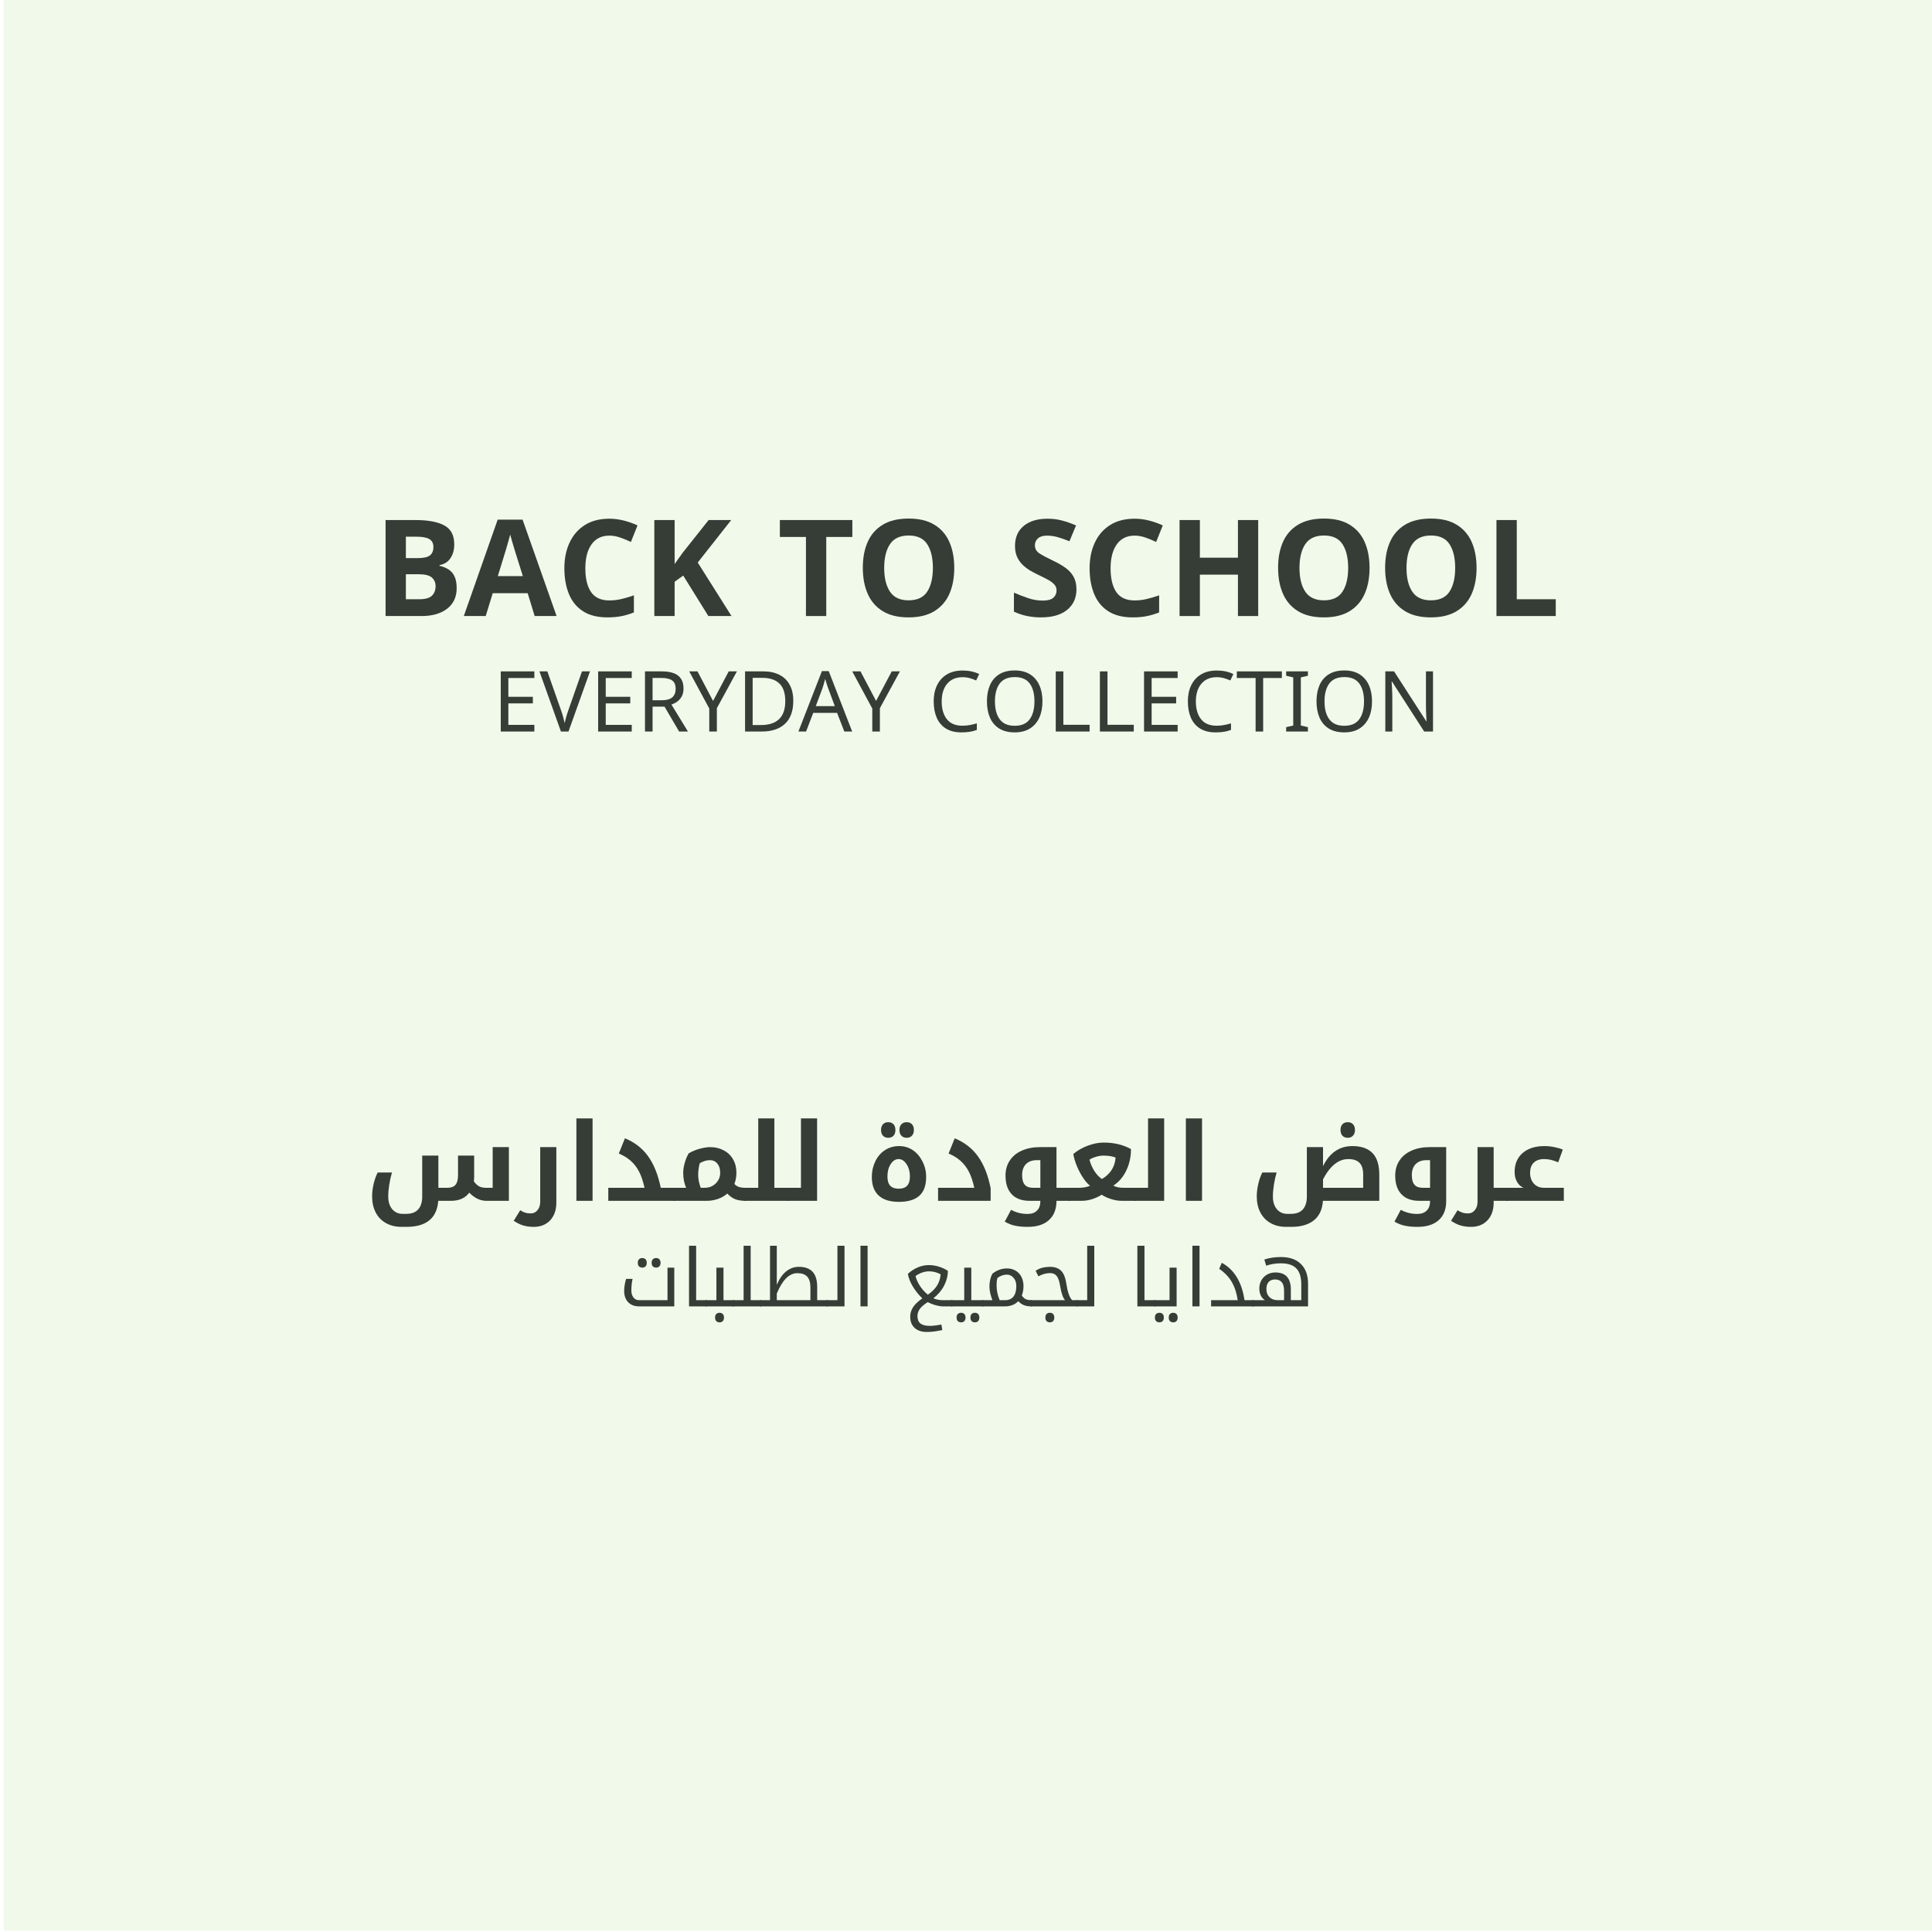 <svg version="1.2" preserveAspectRatio="xMidYMid meet" height="1080" viewBox="0 0 810 810" zoomAndPan="magnify" width="1080" xmlns:xlink="http://www.w3.org/1999/xlink" xmlns="http://www.w3.org/2000/svg"><defs><clipPath id="485d9d8065"><path d="M 1.52 0 L 810 0 L 810 810 L 1.52 810 Z M 1.52 0"></path></clipPath><clipPath id="f5ec8a013b"><path d="M 0.52 0 L 809 0 L 809 810 L 0.52 810 Z M 0.52 0"></path></clipPath><clipPath id="3cdc50afaf"><rect height="810" y="0" width="809" x="0"></rect></clipPath></defs><g id="6ab15f09f9"><rect style="fill:#ffffff;fill-opacity:1;stroke:none;" height="810" y="0" width="810" x="0"></rect><rect style="fill:#ffffff;fill-opacity:1;stroke:none;" height="810" y="0" width="810" x="0"></rect><g clip-path="url(#485d9d8065)" clip-rule="nonzero"><g transform="matrix(1,0,0,1,1,0)"><g clip-path="url(#3cdc50afaf)"><g clip-path="url(#f5ec8a013b)" clip-rule="nonzero"><path d="M 0.52 -11.664 L 809 -11.664 L 809 809.449 L 0.52 809.449 Z M 0.52 -11.664" style="stroke:none;fill-rule:nonzero;fill:#f1faea;fill-opacity:1;"></path></g></g></g></g><g style="fill:#363d37;fill-opacity:1;"><g transform="translate(156.573, 258.281)"><path d="M 5.078 -40.25 L 17.594 -40.25 C 22.926 -40.25 26.973 -39.492 29.734 -37.984 C 32.492 -36.484 33.875 -33.836 33.875 -30.047 C 33.875 -27.754 33.336 -25.816 32.266 -24.234 C 31.203 -22.66 29.676 -21.703 27.688 -21.359 L 27.688 -21.078 C 29 -20.785 30.207 -20.305 31.312 -19.641 C 32.426 -18.984 33.301 -18.016 33.938 -16.734 C 34.57 -15.461 34.891 -13.773 34.891 -11.672 C 34.891 -8.023 33.566 -5.164 30.922 -3.094 C 28.273 -1.031 24.676 0 20.125 0 L 5.078 0 Z M 13.594 -24.297 L 18.547 -24.297 C 21.023 -24.297 22.742 -24.68 23.703 -25.453 C 24.66 -26.223 25.141 -27.379 25.141 -28.922 C 25.141 -30.461 24.578 -31.57 23.453 -32.25 C 22.328 -32.926 20.539 -33.266 18.094 -33.266 L 13.594 -33.266 Z M 13.594 -17.531 L 13.594 -7.047 L 19.172 -7.047 C 21.723 -7.047 23.504 -7.539 24.516 -8.531 C 25.535 -9.531 26.047 -10.859 26.047 -12.516 C 26.047 -14.016 25.523 -15.223 24.484 -16.141 C 23.453 -17.066 21.586 -17.531 18.891 -17.531 Z M 13.594 -17.531" style="stroke:none"></path></g></g><g style="fill:#363d37;fill-opacity:1;"><g transform="translate(194.452, 258.281)"><path d="M 29.703 0 L 26.781 -9.578 L 12.125 -9.578 L 9.188 0 L 0 0 L 14.203 -40.422 L 24.641 -40.422 L 38.906 0 Z M 24.75 -16.75 L 21.812 -26.109 C 21.625 -26.742 21.379 -27.547 21.078 -28.516 C 20.785 -29.492 20.488 -30.488 20.188 -31.5 C 19.883 -32.52 19.641 -33.406 19.453 -34.156 C 19.266 -33.406 19.008 -32.473 18.688 -31.359 C 18.363 -30.254 18.062 -29.203 17.781 -28.203 C 17.5 -27.211 17.285 -26.516 17.141 -26.109 L 14.266 -16.75 Z M 24.75 -16.75" style="stroke:none"></path></g></g><g style="fill:#363d37;fill-opacity:1;"><g transform="translate(233.345, 258.281)"><path d="M 22.156 -33.719 C 18.883 -33.719 16.383 -32.492 14.656 -30.047 C 12.926 -27.609 12.062 -24.266 12.062 -20.016 C 12.062 -15.734 12.859 -12.414 14.453 -10.062 C 16.055 -7.719 18.625 -6.547 22.156 -6.547 C 23.77 -6.547 25.406 -6.734 27.062 -7.109 C 28.719 -7.484 30.504 -8.008 32.422 -8.688 L 32.422 -1.516 C 30.648 -0.805 28.898 -0.285 27.172 0.047 C 25.441 0.391 23.504 0.562 21.359 0.562 C 17.191 0.562 13.773 -0.289 11.109 -2 C 8.441 -3.707 6.469 -6.113 5.188 -9.219 C 3.906 -12.32 3.266 -15.938 3.266 -20.062 C 3.266 -24.125 4 -27.711 5.469 -30.828 C 6.938 -33.953 9.066 -36.395 11.859 -38.156 C 14.66 -39.926 18.094 -40.812 22.156 -40.812 C 24.145 -40.812 26.145 -40.555 28.156 -40.047 C 30.164 -39.547 32.094 -38.863 33.938 -38 L 31.172 -31.062 C 29.672 -31.781 28.16 -32.398 26.641 -32.922 C 25.117 -33.453 23.625 -33.719 22.156 -33.719 Z M 22.156 -33.719" style="stroke:none"></path></g></g><g style="fill:#363d37;fill-opacity:1;"><g transform="translate(269.251, 258.281)"><path d="M 37.438 0 L 27.734 0 L 17.188 -16.969 L 13.594 -14.375 L 13.594 0 L 5.078 0 L 5.078 -40.25 L 13.594 -40.25 L 13.594 -21.812 C 14.156 -22.602 14.719 -23.395 15.281 -24.188 C 15.844 -24.977 16.406 -25.766 16.969 -26.547 L 27.844 -40.25 L 37.312 -40.25 L 23.281 -22.438 Z M 37.438 0" style="stroke:none"></path></g></g><g style="fill:#363d37;fill-opacity:1;"><g transform="translate(306.679, 258.281)"><path d="" style="stroke:none"></path></g></g><g style="fill:#363d37;fill-opacity:1;"><g transform="translate(325.835, 258.281)"><path d="M 20.578 0 L 12.062 0 L 12.062 -33.156 L 1.125 -33.156 L 1.125 -40.25 L 31.516 -40.25 L 31.516 -33.156 L 20.578 -33.156 Z M 20.578 0" style="stroke:none"></path></g></g><g style="fill:#363d37;fill-opacity:1;"><g transform="translate(358.472, 258.281)"><path d="M 41.609 -20.188 C 41.609 -16.008 40.922 -12.367 39.547 -9.266 C 38.172 -6.172 36.066 -3.758 33.234 -2.031 C 30.398 -0.301 26.801 0.562 22.438 0.562 C 18.07 0.562 14.473 -0.301 11.641 -2.031 C 8.805 -3.758 6.703 -6.18 5.328 -9.297 C 3.953 -12.422 3.266 -16.066 3.266 -20.234 C 3.266 -24.41 3.953 -28.035 5.328 -31.109 C 6.703 -34.191 8.805 -36.586 11.641 -38.297 C 14.473 -40.016 18.094 -40.875 22.5 -40.875 C 26.852 -40.875 30.438 -40.016 33.25 -38.297 C 36.07 -36.586 38.172 -34.18 39.547 -31.078 C 40.922 -27.984 41.609 -24.352 41.609 -20.188 Z M 12.234 -20.188 C 12.234 -15.977 13.039 -12.66 14.656 -10.234 C 16.27 -7.805 18.863 -6.594 22.438 -6.594 C 26.082 -6.594 28.691 -7.805 30.266 -10.234 C 31.848 -12.66 32.641 -15.977 32.641 -20.188 C 32.641 -24.395 31.848 -27.707 30.266 -30.125 C 28.691 -32.551 26.102 -33.766 22.5 -33.766 C 18.883 -33.766 16.27 -32.551 14.656 -30.125 C 13.039 -27.707 12.234 -24.395 12.234 -20.188 Z M 12.234 -20.188" style="stroke:none"></path></g></g><g style="fill:#363d37;fill-opacity:1;"><g transform="translate(403.34, 258.281)"><path d="" style="stroke:none"></path></g></g><g style="fill:#363d37;fill-opacity:1;"><g transform="translate(422.496, 258.281)"><path d="M 28.812 -11.156 C 28.812 -7.594 27.52 -4.75 24.938 -2.625 C 22.363 -0.5 18.711 0.562 13.984 0.562 C 9.734 0.562 5.938 -0.242 2.594 -1.859 L 2.594 -9.812 C 4.508 -8.977 6.488 -8.211 8.531 -7.516 C 10.582 -6.828 12.625 -6.484 14.656 -6.484 C 16.758 -6.484 18.254 -6.883 19.141 -7.688 C 20.023 -8.5 20.469 -9.523 20.469 -10.766 C 20.469 -11.785 20.117 -12.648 19.422 -13.359 C 18.723 -14.078 17.789 -14.742 16.625 -15.359 C 15.469 -15.984 14.133 -16.648 12.625 -17.359 C 11.688 -17.816 10.672 -18.352 9.578 -18.969 C 8.492 -19.594 7.453 -20.363 6.453 -21.281 C 5.461 -22.195 4.645 -23.312 4 -24.625 C 3.363 -25.945 3.047 -27.531 3.047 -29.375 C 3.047 -32.977 4.266 -35.785 6.703 -37.797 C 9.148 -39.805 12.477 -40.812 16.688 -40.812 C 18.789 -40.812 20.781 -40.566 22.656 -40.078 C 24.539 -39.586 26.535 -38.895 28.641 -38 L 25.875 -31.344 C 24.031 -32.094 22.375 -32.676 20.906 -33.094 C 19.445 -33.508 17.945 -33.719 16.406 -33.719 C 14.789 -33.719 13.551 -33.336 12.688 -32.578 C 11.82 -31.828 11.391 -30.852 11.391 -29.656 C 11.391 -28.227 12.023 -27.098 13.297 -26.266 C 14.578 -25.441 16.477 -24.426 19 -23.219 C 21.062 -22.25 22.816 -21.238 24.266 -20.188 C 25.711 -19.133 26.832 -17.891 27.625 -16.453 C 28.414 -15.023 28.812 -13.258 28.812 -11.156 Z M 28.812 -11.156" style="stroke:none"></path></g></g><g style="fill:#363d37;fill-opacity:1;"><g transform="translate(453.554, 258.281)"><path d="M 22.156 -33.719 C 18.883 -33.719 16.383 -32.492 14.656 -30.047 C 12.926 -27.609 12.062 -24.266 12.062 -20.016 C 12.062 -15.734 12.859 -12.414 14.453 -10.062 C 16.055 -7.719 18.625 -6.547 22.156 -6.547 C 23.77 -6.547 25.406 -6.734 27.062 -7.109 C 28.719 -7.484 30.504 -8.008 32.422 -8.688 L 32.422 -1.516 C 30.648 -0.805 28.898 -0.285 27.172 0.047 C 25.441 0.391 23.504 0.562 21.359 0.562 C 17.191 0.562 13.773 -0.289 11.109 -2 C 8.441 -3.707 6.469 -6.113 5.188 -9.219 C 3.906 -12.32 3.266 -15.938 3.266 -20.062 C 3.266 -24.125 4 -27.711 5.469 -30.828 C 6.938 -33.953 9.066 -36.395 11.859 -38.156 C 14.66 -39.926 18.094 -40.812 22.156 -40.812 C 24.145 -40.812 26.145 -40.555 28.156 -40.047 C 30.164 -39.547 32.094 -38.863 33.938 -38 L 31.172 -31.062 C 29.672 -31.781 28.16 -32.398 26.641 -32.922 C 25.117 -33.453 23.625 -33.719 22.156 -33.719 Z M 22.156 -33.719" style="stroke:none"></path></g></g><g style="fill:#363d37;fill-opacity:1;"><g transform="translate(489.46, 258.281)"><path d="M 38.047 0 L 29.547 0 L 29.547 -17.359 L 13.594 -17.359 L 13.594 0 L 5.078 0 L 5.078 -40.25 L 13.594 -40.25 L 13.594 -24.469 L 29.547 -24.469 L 29.547 -40.25 L 38.047 -40.25 Z M 38.047 0" style="stroke:none"></path></g></g><g style="fill:#363d37;fill-opacity:1;"><g transform="translate(532.581, 258.281)"><path d="M 41.609 -20.188 C 41.609 -16.008 40.922 -12.367 39.547 -9.266 C 38.172 -6.172 36.066 -3.758 33.234 -2.031 C 30.398 -0.301 26.801 0.562 22.438 0.562 C 18.07 0.562 14.473 -0.301 11.641 -2.031 C 8.805 -3.758 6.703 -6.18 5.328 -9.297 C 3.953 -12.422 3.266 -16.066 3.266 -20.234 C 3.266 -24.41 3.953 -28.035 5.328 -31.109 C 6.703 -34.191 8.805 -36.586 11.641 -38.297 C 14.473 -40.016 18.094 -40.875 22.5 -40.875 C 26.852 -40.875 30.438 -40.016 33.25 -38.297 C 36.07 -36.586 38.172 -34.18 39.547 -31.078 C 40.922 -27.984 41.609 -24.352 41.609 -20.188 Z M 12.234 -20.188 C 12.234 -15.977 13.039 -12.66 14.656 -10.234 C 16.27 -7.805 18.863 -6.594 22.438 -6.594 C 26.082 -6.594 28.691 -7.805 30.266 -10.234 C 31.848 -12.66 32.641 -15.977 32.641 -20.188 C 32.641 -24.395 31.848 -27.707 30.266 -30.125 C 28.691 -32.551 26.102 -33.766 22.5 -33.766 C 18.883 -33.766 16.27 -32.551 14.656 -30.125 C 13.039 -27.707 12.234 -24.395 12.234 -20.188 Z M 12.234 -20.188" style="stroke:none"></path></g></g><g style="fill:#363d37;fill-opacity:1;"><g transform="translate(577.449, 258.281)"><path d="M 41.609 -20.188 C 41.609 -16.008 40.922 -12.367 39.547 -9.266 C 38.172 -6.172 36.066 -3.758 33.234 -2.031 C 30.398 -0.301 26.801 0.562 22.438 0.562 C 18.07 0.562 14.473 -0.301 11.641 -2.031 C 8.805 -3.758 6.703 -6.18 5.328 -9.297 C 3.953 -12.422 3.266 -16.066 3.266 -20.234 C 3.266 -24.41 3.953 -28.035 5.328 -31.109 C 6.703 -34.191 8.805 -36.586 11.641 -38.297 C 14.473 -40.016 18.094 -40.875 22.5 -40.875 C 26.852 -40.875 30.438 -40.016 33.25 -38.297 C 36.07 -36.586 38.172 -34.18 39.547 -31.078 C 40.922 -27.984 41.609 -24.352 41.609 -20.188 Z M 12.234 -20.188 C 12.234 -15.977 13.039 -12.66 14.656 -10.234 C 16.27 -7.805 18.863 -6.594 22.438 -6.594 C 26.082 -6.594 28.691 -7.805 30.266 -10.234 C 31.848 -12.66 32.641 -15.977 32.641 -20.188 C 32.641 -24.395 31.848 -27.707 30.266 -30.125 C 28.691 -32.551 26.102 -33.766 22.5 -33.766 C 18.883 -33.766 16.27 -32.551 14.656 -30.125 C 13.039 -27.707 12.234 -24.395 12.234 -20.188 Z M 12.234 -20.188" style="stroke:none"></path></g></g><g style="fill:#363d37;fill-opacity:1;"><g transform="translate(622.318, 258.281)"><path d="M 5.078 0 L 5.078 -40.25 L 13.594 -40.25 L 13.594 -7.047 L 29.938 -7.047 L 29.938 0 Z M 5.078 0" style="stroke:none"></path></g></g><g style="fill:#363d37;fill-opacity:1;"><g transform="translate(206.519, 306.697)"><path d="M 17.516 0 L 3.422 0 L 3.422 -25.219 L 17.516 -25.219 L 17.516 -22.438 L 6.609 -22.438 L 6.609 -14.562 L 16.891 -14.562 L 16.891 -11.797 L 6.609 -11.797 L 6.609 -2.797 L 17.516 -2.797 Z M 17.516 0" style="stroke:none"></path></g></g><g style="fill:#363d37;fill-opacity:1;"><g transform="translate(226.157, 306.697)"><path d="M 21.203 -25.219 L 12.188 0 L 9.016 0 L 0 -25.219 L 3.328 -25.219 L 9.016 -9.047 C 9.391 -8.004 9.695 -7.031 9.938 -6.125 C 10.188 -5.219 10.406 -4.352 10.594 -3.531 C 10.758 -4.352 10.973 -5.223 11.234 -6.141 C 11.492 -7.066 11.812 -8.055 12.188 -9.109 L 17.844 -25.219 Z M 21.203 -25.219" style="stroke:none"></path></g></g><g style="fill:#363d37;fill-opacity:1;"><g transform="translate(247.349, 306.697)"><path d="M 17.516 0 L 3.422 0 L 3.422 -25.219 L 17.516 -25.219 L 17.516 -22.438 L 6.609 -22.438 L 6.609 -14.562 L 16.891 -14.562 L 16.891 -11.797 L 6.609 -11.797 L 6.609 -2.797 L 17.516 -2.797 Z M 17.516 0" style="stroke:none"></path></g></g><g style="fill:#363d37;fill-opacity:1;"><g transform="translate(266.987, 306.697)"><path d="M 10.391 -25.219 C 13.516 -25.219 15.828 -24.625 17.328 -23.438 C 18.828 -22.25 19.578 -20.453 19.578 -18.047 C 19.578 -16.703 19.328 -15.582 18.828 -14.688 C 18.336 -13.801 17.707 -13.086 16.938 -12.547 C 16.176 -12.004 15.367 -11.594 14.516 -11.312 L 21.438 0 L 17.734 0 L 11.625 -10.422 L 6.609 -10.422 L 6.609 0 L 3.422 0 L 3.422 -25.219 Z M 10.203 -22.469 L 6.609 -22.469 L 6.609 -13.109 L 10.391 -13.109 C 12.43 -13.109 13.922 -13.516 14.859 -14.328 C 15.805 -15.141 16.281 -16.332 16.281 -17.906 C 16.281 -19.562 15.785 -20.734 14.797 -21.422 C 13.805 -22.117 12.273 -22.469 10.203 -22.469 Z M 10.203 -22.469" style="stroke:none"></path></g></g><g style="fill:#363d37;fill-opacity:1;"><g transform="translate(288.957, 306.697)"><path d="M 10 -12.828 L 16.562 -25.219 L 20 -25.219 L 11.594 -9.781 L 11.594 0 L 8.406 0 L 8.406 -9.641 L 0 -25.219 L 3.469 -25.219 Z M 10 -12.828" style="stroke:none"></path></g></g><g style="fill:#363d37;fill-opacity:1;"><g transform="translate(308.948, 306.697)"><path d="M 23.641 -12.859 C 23.641 -8.598 22.477 -5.391 20.156 -3.234 C 17.832 -1.078 14.598 0 10.453 0 L 3.422 0 L 3.422 -25.219 L 11.203 -25.219 C 13.723 -25.219 15.914 -24.742 17.781 -23.797 C 19.656 -22.859 21.098 -21.473 22.109 -19.641 C 23.129 -17.805 23.641 -15.547 23.641 -12.859 Z M 20.281 -12.75 C 20.281 -16.125 19.445 -18.594 17.781 -20.156 C 16.125 -21.719 13.773 -22.5 10.734 -22.5 L 6.609 -22.5 L 6.609 -2.719 L 10.031 -2.719 C 16.863 -2.719 20.281 -6.062 20.281 -12.75 Z M 20.281 -12.75" style="stroke:none"></path></g></g><g style="fill:#363d37;fill-opacity:1;"><g transform="translate(334.732, 306.697)"><path d="M 19.25 0 L 16.219 -7.812 L 6.219 -7.812 L 3.219 0 L 0 0 L 9.859 -25.328 L 12.719 -25.328 L 22.547 0 Z M 15.266 -10.641 L 12.438 -18.266 C 12.363 -18.453 12.242 -18.789 12.078 -19.281 C 11.91 -19.781 11.75 -20.297 11.594 -20.828 C 11.445 -21.359 11.328 -21.766 11.234 -22.047 C 11.047 -21.316 10.848 -20.602 10.641 -19.906 C 10.441 -19.207 10.273 -18.66 10.141 -18.266 L 7.281 -10.641 Z M 15.266 -10.641" style="stroke:none"></path></g></g><g style="fill:#363d37;fill-opacity:1;"><g transform="translate(357.301, 306.697)"><path d="M 10 -12.828 L 16.562 -25.219 L 20 -25.219 L 11.594 -9.781 L 11.594 0 L 8.406 0 L 8.406 -9.641 L 0 -25.219 L 3.469 -25.219 Z M 10 -12.828" style="stroke:none"></path></g></g><g style="fill:#363d37;fill-opacity:1;"><g transform="translate(377.293, 306.697)"><path d="" style="stroke:none"></path></g></g><g style="fill:#363d37;fill-opacity:1;"><g transform="translate(389.296, 306.697)"><path d="M 14.234 -22.781 C 11.523 -22.781 9.395 -21.875 7.844 -20.062 C 6.289 -18.25 5.516 -15.766 5.516 -12.609 C 5.516 -9.473 6.238 -6.992 7.688 -5.172 C 9.133 -3.348 11.305 -2.438 14.203 -2.438 C 15.285 -2.438 16.32 -2.531 17.312 -2.719 C 18.301 -2.906 19.281 -3.141 20.25 -3.422 L 20.25 -0.672 C 19.301 -0.316 18.328 -0.055 17.328 0.109 C 16.328 0.273 15.133 0.359 13.75 0.359 C 11.176 0.359 9.031 -0.172 7.312 -1.234 C 5.594 -2.297 4.301 -3.801 3.438 -5.75 C 2.582 -7.707 2.156 -10.004 2.156 -12.641 C 2.156 -15.191 2.617 -17.438 3.547 -19.375 C 4.484 -21.32 5.859 -22.844 7.672 -23.938 C 9.484 -25.031 11.68 -25.578 14.266 -25.578 C 16.93 -25.578 19.254 -25.082 21.234 -24.094 L 19.953 -21.406 C 19.18 -21.758 18.316 -22.078 17.359 -22.359 C 16.41 -22.641 15.367 -22.781 14.234 -22.781 Z M 14.234 -22.781" style="stroke:none"></path></g></g><g style="fill:#363d37;fill-opacity:1;"><g transform="translate(411.619, 306.697)"><path d="M 25.438 -12.641 C 25.438 -10.023 24.992 -7.742 24.109 -5.797 C 23.223 -3.859 21.914 -2.348 20.188 -1.266 C 18.457 -0.18 16.332 0.359 13.812 0.359 C 11.195 0.359 9.023 -0.18 7.297 -1.266 C 5.566 -2.348 4.273 -3.867 3.422 -5.828 C 2.578 -7.785 2.156 -10.07 2.156 -12.688 C 2.156 -15.25 2.578 -17.5 3.422 -19.438 C 4.273 -21.383 5.566 -22.898 7.297 -23.984 C 9.023 -25.066 11.207 -25.609 13.844 -25.609 C 16.363 -25.609 18.484 -25.07 20.203 -24 C 21.922 -22.926 23.223 -21.414 24.109 -19.469 C 24.992 -17.531 25.438 -15.254 25.438 -12.641 Z M 5.516 -12.641 C 5.516 -9.461 6.18 -6.961 7.516 -5.141 C 8.859 -3.316 10.957 -2.406 13.812 -2.406 C 16.664 -2.406 18.754 -3.316 20.078 -5.141 C 21.41 -6.961 22.078 -9.461 22.078 -12.641 C 22.078 -15.828 21.414 -18.32 20.094 -20.125 C 18.781 -21.926 16.695 -22.828 13.844 -22.828 C 10.969 -22.828 8.859 -21.926 7.516 -20.125 C 6.18 -18.32 5.516 -15.828 5.516 -12.641 Z M 5.516 -12.641" style="stroke:none"></path></g></g><g style="fill:#363d37;fill-opacity:1;"><g transform="translate(439.204, 306.697)"><path d="M 3.422 0 L 3.422 -25.219 L 6.609 -25.219 L 6.609 -2.828 L 17.625 -2.828 L 17.625 0 Z M 3.422 0" style="stroke:none"></path></g></g><g style="fill:#363d37;fill-opacity:1;"><g transform="translate(457.712, 306.697)"><path d="M 3.422 0 L 3.422 -25.219 L 6.609 -25.219 L 6.609 -2.828 L 17.625 -2.828 L 17.625 0 Z M 3.422 0" style="stroke:none"></path></g></g><g style="fill:#363d37;fill-opacity:1;"><g transform="translate(476.22, 306.697)"><path d="M 17.516 0 L 3.422 0 L 3.422 -25.219 L 17.516 -25.219 L 17.516 -22.438 L 6.609 -22.438 L 6.609 -14.562 L 16.891 -14.562 L 16.891 -11.797 L 6.609 -11.797 L 6.609 -2.797 L 17.516 -2.797 Z M 17.516 0" style="stroke:none"></path></g></g><g style="fill:#363d37;fill-opacity:1;"><g transform="translate(495.858, 306.697)"><path d="M 14.234 -22.781 C 11.523 -22.781 9.395 -21.875 7.844 -20.062 C 6.289 -18.25 5.516 -15.766 5.516 -12.609 C 5.516 -9.473 6.238 -6.992 7.688 -5.172 C 9.133 -3.348 11.305 -2.438 14.203 -2.438 C 15.285 -2.438 16.32 -2.531 17.312 -2.719 C 18.301 -2.906 19.281 -3.141 20.25 -3.422 L 20.25 -0.672 C 19.301 -0.316 18.328 -0.055 17.328 0.109 C 16.328 0.273 15.133 0.359 13.75 0.359 C 11.176 0.359 9.031 -0.172 7.312 -1.234 C 5.594 -2.297 4.301 -3.801 3.438 -5.75 C 2.582 -7.707 2.156 -10.004 2.156 -12.641 C 2.156 -15.191 2.617 -17.438 3.547 -19.375 C 4.484 -21.32 5.859 -22.844 7.672 -23.938 C 9.484 -25.031 11.68 -25.578 14.266 -25.578 C 16.93 -25.578 19.254 -25.082 21.234 -24.094 L 19.953 -21.406 C 19.18 -21.758 18.316 -22.078 17.359 -22.359 C 16.41 -22.641 15.367 -22.781 14.234 -22.781 Z M 14.234 -22.781" style="stroke:none"></path></g></g><g style="fill:#363d37;fill-opacity:1;"><g transform="translate(518.18, 306.697)"><path d="M 11.406 0 L 8.234 0 L 8.234 -22.438 L 0.359 -22.438 L 0.359 -25.219 L 19.25 -25.219 L 19.25 -22.438 L 11.406 -22.438 Z M 11.406 0" style="stroke:none"></path></g></g><g style="fill:#363d37;fill-opacity:1;"><g transform="translate(537.819, 306.697)"><path d="M 10.531 0 L 1.406 0 L 1.406 -1.844 L 4.375 -2.516 L 4.375 -22.688 L 1.406 -23.391 L 1.406 -25.219 L 10.531 -25.219 L 10.531 -23.391 L 7.562 -22.688 L 7.562 -2.516 L 10.531 -1.844 Z M 10.531 0" style="stroke:none"></path></g></g><g style="fill:#363d37;fill-opacity:1;"><g transform="translate(549.792, 306.697)"><path d="M 25.438 -12.641 C 25.438 -10.023 24.992 -7.742 24.109 -5.797 C 23.223 -3.859 21.914 -2.348 20.188 -1.266 C 18.457 -0.18 16.332 0.359 13.812 0.359 C 11.195 0.359 9.023 -0.18 7.297 -1.266 C 5.566 -2.348 4.273 -3.867 3.422 -5.828 C 2.578 -7.785 2.156 -10.07 2.156 -12.688 C 2.156 -15.25 2.578 -17.5 3.422 -19.438 C 4.273 -21.383 5.566 -22.898 7.297 -23.984 C 9.023 -25.066 11.207 -25.609 13.844 -25.609 C 16.363 -25.609 18.484 -25.07 20.203 -24 C 21.922 -22.926 23.223 -21.414 24.109 -19.469 C 24.992 -17.531 25.438 -15.254 25.438 -12.641 Z M 5.516 -12.641 C 5.516 -9.461 6.18 -6.961 7.516 -5.141 C 8.859 -3.316 10.957 -2.406 13.812 -2.406 C 16.664 -2.406 18.754 -3.316 20.078 -5.141 C 21.41 -6.961 22.078 -9.461 22.078 -12.641 C 22.078 -15.828 21.414 -18.32 20.094 -20.125 C 18.781 -21.926 16.695 -22.828 13.844 -22.828 C 10.969 -22.828 8.859 -21.926 7.516 -20.125 C 6.18 -18.32 5.516 -15.828 5.516 -12.641 Z M 5.516 -12.641" style="stroke:none"></path></g></g><g style="fill:#363d37;fill-opacity:1;"><g transform="translate(577.377, 306.697)"><path d="M 23.422 0 L 19.719 0 L 6.219 -20.953 L 6.078 -20.953 C 6.117 -20.129 6.176 -19.102 6.25 -17.875 C 6.32 -16.645 6.359 -15.383 6.359 -14.094 L 6.359 0 L 3.422 0 L 3.422 -25.219 L 7.094 -25.219 L 20.562 -4.344 L 20.703 -4.344 C 20.68 -4.719 20.648 -5.281 20.609 -6.031 C 20.578 -6.789 20.539 -7.613 20.5 -8.5 C 20.469 -9.383 20.453 -10.211 20.453 -10.984 L 20.453 -25.219 L 23.422 -25.219 Z M 23.422 0" style="stroke:none"></path></g></g><g style="fill:#363d37;fill-opacity:1;"><g transform="translate(153.058, 503.45)"><path d="M 34.609 -5.469 C 36.117 -5.469 37.223 -5.891 37.922 -6.734 C 38.617 -7.578 38.969 -8.906 38.969 -10.719 L 38.969 -18.953 L 45.734 -18.953 L 45.734 -10.188 C 45.734 -9.445 45.691 -8.766 45.609 -8.141 C 46.359 -7.141 47.109 -6.441 47.859 -6.047 C 48.609 -5.66 49.555 -5.469 50.703 -5.469 L 53.5 -5.469 L 53.5 -22.516 L 60.297 -22.516 L 60.297 0 L 50.844 0 C 48.27 0 45.883 -1.141 43.688 -3.422 C 41.988 -1.141 39.457 0 36.094 0 L 30.688 0 C 30.133 7.281 25.676 10.922 17.312 10.922 L 15.312 10.922 C 12.781 10.922 10.578 10.383 8.703 9.312 C 6.836 8.25 5.41 6.754 4.422 4.828 C 3.441 2.898 2.953 0.68 2.953 -1.828 C 2.953 -3.535 3.16 -5.281 3.578 -7.062 C 3.992 -8.852 4.562 -10.457 5.281 -11.875 L 11.281 -11.875 C 10.801 -10.25 10.422 -8.539 10.141 -6.75 C 9.859 -4.969 9.719 -3.312 9.719 -1.781 C 9.719 0.426 10.27 2.188 11.375 3.5 C 12.488 4.812 13.957 5.469 15.781 5.469 L 17.141 5.469 C 19.473 5.469 21.191 4.832 22.297 3.562 C 23.398 2.301 23.953 0.52 23.953 -1.781 L 23.953 -18.953 L 30.734 -18.953 L 30.734 -5.469 Z M 34.609 -5.469" style="stroke:none"></path></g></g><g style="fill:#363d37;fill-opacity:1;"><g transform="translate(217.204, 503.45)"><path d="M 6.547 10.922 C 4.992 10.922 3.566 10.734 2.266 10.359 C 0.973 9.992 -0.391 9.332 -1.828 8.375 L 0.906 3.953 C 1.707 4.453 2.414 4.797 3.031 4.984 C 3.645 5.18 4.379 5.281 5.234 5.281 C 6.453 5.281 7.43 4.816 8.172 3.891 C 8.91 2.973 9.281 1.812 9.281 0.406 L 9.281 -22.516 L 16.047 -22.516 L 16.047 0.734 C 16.047 3.859 15.18 6.336 13.453 8.172 C 11.734 10.004 9.43 10.922 6.547 10.922 Z M 6.547 10.922" style="stroke:none"></path></g></g><g style="fill:#363d37;fill-opacity:1;"><g transform="translate(237.113, 503.45)"><path d="M 4.547 -34.547 L 11.328 -34.547 L 11.328 0 L 4.547 0 Z M 4.547 -34.547" style="stroke:none"></path></g></g><g style="fill:#363d37;fill-opacity:1;"><g transform="translate(252.983, 503.45)"><path d="M 2.047 -5.469 L 17.234 -5.469 C 16.609 -8.258 15.848 -10.516 14.953 -12.234 C 14.055 -13.961 12.914 -15.453 11.531 -16.703 C 10.145 -17.953 8.453 -18.992 6.453 -19.828 L 9.016 -26.203 C 13.016 -24.598 16.234 -22.125 18.672 -18.781 C 21.109 -15.438 22.898 -11 24.047 -5.469 L 30.016 -5.469 C 30.16 -5.469 30.234 -5.406 30.234 -5.281 L 30.234 -0.219 C 30.234 -0.07 30.16 0 30.016 0 L 2.047 0 Z M 2.047 -5.469" style="stroke:none"></path></g></g><g style="fill:#363d37;fill-opacity:1;"><g transform="translate(282.748, 503.45)"><path d="M 4.906 -5.469 C 4.094 -7.332 3.688 -9.414 3.688 -11.719 C 3.688 -13.039 3.906 -14.461 4.344 -15.984 C 4.789 -17.504 5.344 -18.816 6 -19.922 C 7.457 -20.766 9.008 -21.406 10.656 -21.844 C 12.312 -22.289 13.766 -22.516 15.016 -22.516 C 17.078 -22.516 18.957 -22.066 20.656 -21.172 C 22.352 -20.285 23.664 -19.031 24.594 -17.406 C 25.531 -15.789 26 -13.91 26 -11.766 C 26 -10.109 25.719 -8.547 25.156 -7.078 C 25.695 -6.484 26.316 -6.066 27.016 -5.828 C 27.723 -5.586 28.613 -5.469 29.688 -5.469 L 29.922 -5.469 C 30.078 -5.469 30.156 -5.406 30.156 -5.281 L 30.156 -0.219 C 30.156 -0.07 30.078 0 29.922 0 L 29.688 0 C 28.082 0 26.691 -0.223 25.516 -0.672 C 24.336 -1.129 23.223 -1.922 22.172 -3.047 C 21.023 -2.035 19.703 -1.273 18.203 -0.766 C 16.711 -0.254 15.176 0 13.594 0 L -0.219 0 C -0.363 0 -0.438 -0.07 -0.438 -0.219 L -0.438 -5.281 C -0.438 -5.406 -0.363 -5.469 -0.219 -5.469 Z M 9.969 -10.766 C 9.969 -9.223 10.316 -7.457 11.016 -5.469 L 12.719 -5.469 C 14.551 -5.469 16.086 -6.078 17.328 -7.297 C 18.566 -8.523 19.188 -10.016 19.188 -11.766 C 19.188 -13.379 18.789 -14.66 18 -15.609 C 17.219 -16.566 16.176 -17.047 14.875 -17.047 C 13.508 -17.047 12.098 -16.625 10.641 -15.781 C 10.191 -14.188 9.969 -12.516 9.969 -10.766 Z M 9.969 -10.766" style="stroke:none"></path></g></g><g style="fill:#363d37;fill-opacity:1;"><g transform="translate(312.424, 503.45)"><path d="M -0.219 0 C -0.363 0 -0.438 -0.07 -0.438 -0.219 L -0.438 -5.281 C -0.438 -5.406 -0.363 -5.469 -0.219 -5.469 L 5.469 -5.469 L 5.469 -34.547 L 12.234 -34.547 L 12.234 -5.469 L 18.141 -5.469 C 18.285 -5.469 18.359 -5.406 18.359 -5.281 L 18.359 -0.219 C 18.359 -0.07 18.285 0 18.141 0 Z M -0.219 0" style="stroke:none"></path></g></g><g style="fill:#363d37;fill-opacity:1;"><g transform="translate(330.336, 503.45)"><path d="M -0.219 0 C -0.363 0 -0.438 -0.07 -0.438 -0.219 L -0.438 -5.281 C -0.438 -5.406 -0.363 -5.469 -0.219 -5.469 L 5.469 -5.469 L 5.469 -34.547 L 12.234 -34.547 L 12.234 0 Z M -0.219 0" style="stroke:none"></path></g></g><g style="fill:#363d37;fill-opacity:1;"><g transform="translate(347.116, 503.45)"><path d="" style="stroke:none"></path></g></g><g style="fill:#363d37;fill-opacity:1;"><g transform="translate(362.564, 503.45)"><path d="M 14.281 0.438 C 10.57 0.438 7.754 -0.441 5.828 -2.203 C 3.91 -3.961 2.953 -6.566 2.953 -10.016 C 2.953 -12.367 3.438 -14.547 4.406 -16.547 C 5.375 -18.555 6.723 -20.125 8.453 -21.25 C 10.191 -22.383 12.176 -22.953 14.406 -22.953 C 16.469 -22.953 18.344 -22.406 20.031 -21.312 C 21.719 -20.219 23.086 -18.645 24.141 -16.594 C 25.203 -14.539 25.734 -12.348 25.734 -10.016 C 25.734 -6.422 24.77 -3.781 22.844 -2.094 C 20.914 -0.406 18.062 0.438 14.281 0.438 Z M 14.234 -5.078 C 15.828 -5.078 17.004 -5.504 17.766 -6.359 C 18.535 -7.211 18.922 -8.504 18.922 -10.234 C 18.922 -12.191 18.457 -13.891 17.531 -15.328 C 16.602 -16.773 15.488 -17.5 14.188 -17.5 C 12.883 -17.5 11.773 -16.797 10.859 -15.391 C 9.953 -13.984 9.5 -12.266 9.5 -10.234 C 9.5 -8.484 9.883 -7.188 10.656 -6.344 C 11.438 -5.5 12.629 -5.078 14.234 -5.078 Z M 9.844 -26.422 C 8.914 -26.422 8.176 -26.711 7.625 -27.297 C 7.082 -27.879 6.812 -28.676 6.812 -29.688 C 6.812 -30.707 7.082 -31.508 7.625 -32.094 C 8.164 -32.676 8.906 -32.969 9.844 -32.969 C 10.781 -32.969 11.516 -32.676 12.047 -32.094 C 12.578 -31.52 12.844 -30.719 12.844 -29.688 C 12.844 -28.645 12.566 -27.836 12.016 -27.266 C 11.473 -26.703 10.75 -26.422 9.844 -26.422 Z M 17.578 -26.422 C 16.641 -26.422 15.895 -26.711 15.344 -27.297 C 14.801 -27.879 14.531 -28.676 14.531 -29.688 C 14.531 -30.707 14.801 -31.508 15.344 -32.094 C 15.883 -32.676 16.629 -32.969 17.578 -32.969 C 18.523 -32.969 19.266 -32.676 19.797 -32.094 C 20.328 -31.508 20.594 -30.707 20.594 -29.688 C 20.594 -28.676 20.316 -27.879 19.766 -27.297 C 19.211 -26.711 18.484 -26.422 17.578 -26.422 Z M 17.578 -26.422" style="stroke:none"></path></g></g><g style="fill:#363d37;fill-opacity:1;"><g transform="translate(391.241, 503.45)"><path d="M 2.047 -5.469 L 17.234 -5.469 C 16.609 -8.258 15.848 -10.516 14.953 -12.234 C 14.055 -13.961 12.914 -15.453 11.531 -16.703 C 10.145 -17.953 8.453 -18.992 6.453 -19.828 L 9.016 -26.203 C 13.066 -24.566 16.316 -22.051 18.766 -18.656 C 21.223 -15.258 23 -10.801 24.094 -5.281 L 24.094 0 L 2.047 0 Z M 2.047 -5.469" style="stroke:none"></path></g></g><g style="fill:#363d37;fill-opacity:1;"><g transform="translate(418.298, 503.45)"><path d="M 30.328 -5.469 C 30.473 -5.469 30.547 -5.406 30.547 -5.281 L 30.547 -0.219 C 30.547 -0.07 30.473 0 30.328 0 L 24.641 0 C 24.641 3.457 23.594 6.141 21.5 8.047 C 19.406 9.961 16.445 10.922 12.625 10.922 C 10.57 10.922 8.797 10.758 7.297 10.438 C 5.797 10.125 4.348 9.551 2.953 8.719 L 5.594 3.781 C 6.82 4.414 7.984 4.859 9.078 5.109 C 10.172 5.367 11.312 5.5 12.5 5.5 C 14.219 5.5 15.539 5.031 16.469 4.094 C 17.406 3.156 17.875 1.863 17.875 0.219 L 17.875 0 L 13.359 0 C 10.117 0 7.625 -0.914 5.875 -2.75 C 4.133 -4.582 3.266 -7.195 3.266 -10.594 C 3.266 -12.988 3.863 -15.094 5.062 -16.906 C 6.258 -18.719 7.953 -20.102 10.141 -21.062 C 12.336 -22.031 14.867 -22.516 17.734 -22.516 L 24.641 -22.516 L 24.641 -5.469 Z M 17.875 -5.469 L 17.875 -17.047 L 16.406 -17.047 C 14.469 -17.047 12.953 -16.5 11.859 -15.406 C 10.773 -14.312 10.234 -12.766 10.234 -10.766 C 10.234 -8.941 10.602 -7.602 11.344 -6.75 C 12.082 -5.895 13.211 -5.469 14.734 -5.469 Z M 17.875 -5.469" style="stroke:none"></path></g></g><g style="fill:#363d37;fill-opacity:1;"><g transform="translate(448.395, 503.45)"><path d="M 27.688 -5.469 C 27.832 -5.469 27.906 -5.406 27.906 -5.281 L 27.906 -0.219 C 27.906 -0.07 27.832 0 27.688 0 L 21.906 0 C 20.488 0 19.008 -0.238 17.469 -0.719 C 15.926 -1.195 14.602 -1.805 13.5 -2.547 C 10.719 -0.848 7.898 0 5.047 0 L -0.219 0 C -0.363 0 -0.438 -0.07 -0.438 -0.219 L -0.438 -5.281 C -0.438 -5.406 -0.363 -5.469 -0.219 -5.469 L 4.328 -5.469 C 5.004 -5.469 5.754 -5.547 6.578 -5.703 C 7.398 -5.867 8.07 -6.078 8.594 -6.328 C 7.688 -7.023 6.727 -8.117 5.719 -9.609 C 4.719 -11.109 3.848 -12.742 3.109 -14.516 C 2.367 -16.297 1.863 -18.004 1.594 -19.641 C 3.375 -21.129 5.414 -22.297 7.719 -23.141 C 10.02 -23.992 12.234 -24.422 14.359 -24.422 C 18.703 -24.422 22.508 -23.508 25.781 -21.688 C 25.781 -18.406 25.113 -15.395 23.781 -12.656 C 22.445 -9.914 20.641 -7.82 18.359 -6.375 C 19.484 -5.77 20.852 -5.469 22.469 -5.469 Z M 13.594 -9.141 C 17.145 -11.266 19.051 -14.266 19.312 -18.141 C 18 -18.68 16.289 -18.953 14.188 -18.953 C 13.207 -18.953 12.156 -18.781 11.031 -18.438 C 9.906 -18.102 9.02 -17.703 8.375 -17.234 C 8.812 -15.555 9.492 -13.984 10.422 -12.516 C 11.348 -11.055 12.406 -9.93 13.594 -9.141 Z M 13.594 -9.141" style="stroke:none"></path></g></g><g style="fill:#363d37;fill-opacity:1;"><g transform="translate(475.852, 503.45)"><path d="M -0.219 0 C -0.363 0 -0.438 -0.07 -0.438 -0.219 L -0.438 -5.281 C -0.438 -5.406 -0.363 -5.469 -0.219 -5.469 L 5.469 -5.469 L 5.469 -34.547 L 12.234 -34.547 L 12.234 0 Z M -0.219 0" style="stroke:none"></path></g></g><g style="fill:#363d37;fill-opacity:1;"><g transform="translate(492.632, 503.45)"><path d="M 4.547 -34.547 L 11.328 -34.547 L 11.328 0 L 4.547 0 Z M 4.547 -34.547" style="stroke:none"></path></g></g><g style="fill:#363d37;fill-opacity:1;"><g transform="translate(508.502, 503.45)"><path d="" style="stroke:none"></path></g></g><g style="fill:#363d37;fill-opacity:1;"><g transform="translate(523.95, 503.45)"><path d="M 15.312 10.922 C 12.781 10.922 10.578 10.383 8.703 9.312 C 6.836 8.25 5.41 6.754 4.422 4.828 C 3.441 2.898 2.953 0.68 2.953 -1.828 C 2.953 -3.535 3.16 -5.281 3.578 -7.062 C 3.992 -8.852 4.562 -10.457 5.281 -11.875 L 11.281 -11.875 C 10.801 -10.25 10.422 -8.539 10.141 -6.75 C 9.859 -4.969 9.719 -3.312 9.719 -1.781 C 9.719 0.426 10.27 2.188 11.375 3.5 C 12.488 4.812 13.957 5.469 15.781 5.469 L 17.141 5.469 C 19.473 5.469 21.191 4.832 22.297 3.562 C 23.398 2.301 23.953 0.52 23.953 -1.781 L 23.953 -22.516 L 30.734 -22.516 L 30.734 -14.547 C 33.492 -20.148 37.598 -22.953 43.047 -22.953 C 46.773 -22.953 49.586 -21.973 51.484 -20.016 C 53.379 -18.055 54.328 -15.023 54.328 -10.922 L 54.328 0 L 30.688 0 C 30.457 3.582 29.211 6.297 26.953 8.141 C 24.691 9.992 21.477 10.922 17.312 10.922 Z M 47.562 -5.469 L 47.562 -11.062 C 47.562 -13.258 47.051 -14.879 46.031 -15.922 C 45.02 -16.973 43.457 -17.5 41.344 -17.5 C 37.238 -17.5 33.703 -14.672 30.734 -9.016 L 30.734 -5.469 Z M 41.125 -26.422 C 40.176 -26.422 39.426 -26.711 38.875 -27.297 C 38.332 -27.879 38.062 -28.676 38.062 -29.688 C 38.062 -30.707 38.328 -31.508 38.859 -32.094 C 39.398 -32.676 40.156 -32.969 41.125 -32.969 C 42.039 -32.969 42.77 -32.676 43.312 -32.094 C 43.852 -31.52 44.125 -30.719 44.125 -29.688 C 44.125 -28.676 43.844 -27.879 43.281 -27.297 C 42.727 -26.711 42.008 -26.422 41.125 -26.422 Z M 41.125 -26.422" style="stroke:none"></path></g></g><g style="fill:#363d37;fill-opacity:1;"><g transform="translate(581.681, 503.45)"><path d="M 12.625 10.922 C 10.57 10.922 8.797 10.758 7.297 10.438 C 5.797 10.125 4.348 9.551 2.953 8.719 L 5.594 3.781 C 6.82 4.414 7.984 4.859 9.078 5.109 C 10.172 5.367 11.312 5.5 12.5 5.5 C 14.219 5.5 15.539 5.031 16.469 4.094 C 17.406 3.156 17.875 1.863 17.875 0.219 L 17.875 0 L 13.359 0 C 10.117 0 7.625 -0.914 5.875 -2.75 C 4.133 -4.582 3.266 -7.195 3.266 -10.594 C 3.266 -12.988 3.863 -15.094 5.062 -16.906 C 6.258 -18.719 7.953 -20.102 10.141 -21.062 C 12.336 -22.031 14.867 -22.516 17.734 -22.516 L 24.641 -22.516 L 24.641 0.141 C 24.641 3.586 23.594 6.242 21.5 8.109 C 19.406 9.984 16.445 10.922 12.625 10.922 Z M 17.875 -5.469 L 17.875 -17.047 L 16.406 -17.047 C 14.469 -17.047 12.953 -16.5 11.859 -15.406 C 10.773 -14.312 10.234 -12.766 10.234 -10.766 C 10.234 -8.941 10.602 -7.602 11.344 -6.75 C 12.082 -5.895 13.211 -5.469 14.734 -5.469 Z M 17.875 -5.469" style="stroke:none"></path></g></g><g style="fill:#363d37;fill-opacity:1;"><g transform="translate(610.181, 503.45)"><path d="M 21.953 -5.469 C 22.098 -5.469 22.172 -5.406 22.172 -5.281 L 22.172 -0.219 C 22.172 -0.07 22.098 0 21.953 0 L 16.047 0 L 16.047 0.734 C 16.047 3.859 15.18 6.336 13.453 8.172 C 11.734 10.004 9.43 10.922 6.547 10.922 C 4.992 10.922 3.566 10.734 2.266 10.359 C 0.973 9.992 -0.391 9.332 -1.828 8.375 L 0.906 3.953 C 1.707 4.453 2.414 4.797 3.031 4.984 C 3.645 5.18 4.379 5.281 5.234 5.281 C 6.453 5.281 7.43 4.816 8.172 3.891 C 8.91 2.973 9.281 1.812 9.281 0.406 L 9.281 -22.516 L 16.047 -22.516 L 16.047 -5.469 Z M 21.953 -5.469" style="stroke:none"></path></g></g><g style="fill:#363d37;fill-opacity:1;"><g transform="translate(631.91, 503.45)"><path d="M -0.219 0 C -0.363 0 -0.438 -0.07 -0.438 -0.219 L -0.438 -5.281 C -0.438 -5.406 -0.363 -5.469 -0.219 -5.469 L 6.766 -5.469 C 5.641 -5.969 4.742 -6.816 4.078 -8.016 C 3.422 -9.211 3.094 -10.547 3.094 -12.016 C 3.094 -15.422 4.211 -18.094 6.453 -20.031 C 8.691 -21.977 11.758 -22.953 15.656 -22.953 C 16.988 -22.953 18.383 -22.801 19.844 -22.5 C 21.301 -22.207 22.453 -21.863 23.297 -21.469 L 21.375 -16.141 C 20.207 -16.641 19.164 -16.988 18.25 -17.188 C 17.332 -17.395 16.398 -17.5 15.453 -17.5 C 13.586 -17.5 12.145 -17 11.125 -16 C 10.102 -15.008 9.594 -13.582 9.594 -11.719 C 9.594 -9.883 10.117 -8.383 11.172 -7.219 C 12.223 -6.051 13.633 -5.469 15.406 -5.469 L 23.734 -5.469 L 23.734 0 Z M -0.219 0" style="stroke:none"></path></g></g><g style="fill:#363d37;fill-opacity:1;"><g transform="translate(259.511, 547.7)"><path d="M 8.438 0 C 6.508 0 4.984 -0.578 3.859 -1.734 C 2.734 -2.898 2.172 -4.484 2.172 -6.484 C 2.172 -7.223 2.25 -8.078 2.406 -9.047 C 2.562 -10.023 2.758 -10.848 3 -11.516 L 5.688 -11.516 C 5.352 -9.91 5.188 -8.316 5.188 -6.734 C 5.188 -5.516 5.473 -4.52 6.047 -3.75 C 6.617 -2.988 7.379 -2.609 8.328 -2.609 L 20.344 -2.609 L 20.344 -16.234 L 23.188 -16.234 L 23.188 0 Z M 9.781 -16.25 C 9.258 -16.25 8.812 -16.406 8.438 -16.719 C 8.07 -17.031 7.891 -17.539 7.891 -18.25 C 7.891 -18.957 8.07 -19.469 8.438 -19.781 C 8.812 -20.102 9.258 -20.266 9.781 -20.266 C 10.344 -20.266 10.789 -20.094 11.125 -19.75 C 11.469 -19.406 11.641 -18.906 11.641 -18.25 C 11.641 -17.602 11.473 -17.109 11.141 -16.766 C 10.805 -16.422 10.352 -16.25 9.781 -16.25 Z M 15.562 -16.25 C 14.988 -16.25 14.531 -16.422 14.188 -16.766 C 13.852 -17.109 13.688 -17.602 13.688 -18.25 C 13.688 -18.895 13.852 -19.391 14.188 -19.734 C 14.52 -20.086 14.977 -20.266 15.562 -20.266 C 16.164 -20.266 16.629 -20.082 16.953 -19.719 C 17.273 -19.352 17.438 -18.863 17.438 -18.25 C 17.438 -17.645 17.273 -17.16 16.953 -16.797 C 16.629 -16.43 16.164 -16.25 15.562 -16.25 Z M 15.562 -16.25" style="stroke:none"></path></g></g><g style="fill:#363d37;fill-opacity:1;"><g transform="translate(285.535, 547.7)"><path d="M 3.344 -25.422 L 6.328 -25.422 L 6.328 -2.609 L 10.734 -2.609 C 10.859 -2.609 10.922 -2.566 10.922 -2.484 L 10.922 -0.156 C 10.922 -0.051 10.859 0 10.734 0 L 3.344 0 Z M 3.344 -25.422" style="stroke:none"></path></g></g><g style="fill:#363d37;fill-opacity:1;"><g transform="translate(296.105, 547.7)"><path d="M -0.156 0 C -0.27 0 -0.328 -0.051 -0.328 -0.156 L -0.328 -2.484 C -0.328 -2.566 -0.27 -2.609 -0.156 -2.609 L 4.25 -2.609 L 4.25 -16.234 L 7.219 -16.234 L 7.219 -2.609 L 11.594 -2.609 C 11.695 -2.609 11.75 -2.566 11.75 -2.484 L 11.75 -0.156 C 11.75 -0.051 11.695 0 11.594 0 Z M 5.562 6.703 C 4.988 6.703 4.531 6.523 4.188 6.172 C 3.852 5.828 3.688 5.332 3.688 4.688 C 3.688 4.039 3.852 3.547 4.188 3.203 C 4.52 2.859 4.977 2.688 5.562 2.688 C 6.164 2.688 6.629 2.867 6.953 3.234 C 7.273 3.598 7.438 4.082 7.438 4.688 C 7.438 5.301 7.273 5.789 6.953 6.156 C 6.629 6.52 6.164 6.703 5.562 6.703 Z M 5.562 6.703" style="stroke:none"></path></g></g><g style="fill:#363d37;fill-opacity:1;"><g transform="translate(307.507, 547.7)"><path d="M -0.156 0 C -0.27 0 -0.328 -0.051 -0.328 -0.156 L -0.328 -2.484 C -0.328 -2.566 -0.27 -2.609 -0.156 -2.609 L 4.25 -2.609 L 4.25 -25.422 L 7.219 -25.422 L 7.219 -2.609 L 11.594 -2.609 C 11.695 -2.609 11.75 -2.566 11.75 -2.484 L 11.75 -0.156 C 11.75 -0.051 11.695 0 11.594 0 Z M -0.156 0" style="stroke:none"></path></g></g><g style="fill:#363d37;fill-opacity:1;"><g transform="translate(318.91, 547.7)"><path d="M -0.156 0 C -0.27 0 -0.328 -0.051 -0.328 -0.156 L -0.328 -2.484 C -0.328 -2.566 -0.27 -2.609 -0.156 -2.609 L 3.922 -2.609 L 3.922 -25.422 L 6.766 -25.422 L 6.766 -9.031 C 7.805 -11.531 9.117 -13.41 10.703 -14.672 C 12.285 -15.941 14.062 -16.578 16.031 -16.578 C 18.562 -16.578 20.473 -15.891 21.766 -14.516 C 23.055 -13.141 23.703 -10.992 23.703 -8.078 L 23.703 -2.609 L 28.109 -2.609 C 28.223 -2.609 28.281 -2.566 28.281 -2.484 L 28.281 -0.156 C 28.281 -0.051 28.223 0 28.109 0 Z M 20.859 -2.609 L 20.859 -7.922 C 20.859 -9.984 20.406 -11.5 19.5 -12.469 C 18.602 -13.438 17.242 -13.922 15.422 -13.922 C 11.992 -13.922 9.109 -11.066 6.766 -5.359 L 6.766 -2.609 Z M 20.859 -2.609" style="stroke:none"></path></g></g><g style="fill:#363d37;fill-opacity:1;"><g transform="translate(346.846, 547.7)"><path d="M -0.156 0 C -0.27 0 -0.328 -0.051 -0.328 -0.156 L -0.328 -2.484 C -0.328 -2.566 -0.27 -2.609 -0.156 -2.609 L 4.25 -2.609 L 4.25 -25.422 L 7.219 -25.422 L 7.219 0 Z M -0.156 0" style="stroke:none"></path></g></g><g style="fill:#363d37;fill-opacity:1;"><g transform="translate(357.415, 547.7)"><path d="M 3.344 -25.422 L 6.328 -25.422 L 6.328 0 L 3.344 0 Z M 3.344 -25.422" style="stroke:none"></path></g></g><g style="fill:#363d37;fill-opacity:1;"><g transform="translate(367.086, 547.7)"><path d="" style="stroke:none"></path></g></g><g style="fill:#363d37;fill-opacity:1;"><g transform="translate(378.457, 547.7)"><path d="M 3.156 4.281 C 3.156 2.883 3.555 1.566 4.359 0.328 C 5.172 -0.898 6.461 -2.125 8.234 -3.344 C 6.648 -4.863 5.301 -6.555 4.188 -8.422 C 3.082 -10.297 2.41 -12.031 2.172 -13.625 C 3.391 -14.77 4.766 -15.672 6.297 -16.328 C 7.828 -16.984 9.391 -17.312 10.984 -17.312 C 12.391 -17.312 13.805 -17.086 15.234 -16.641 C 16.66 -16.191 17.906 -15.598 18.969 -14.859 C 18.926 -12.711 18.383 -10.645 17.344 -8.656 C 16.312 -6.664 14.82 -4.91 12.875 -3.391 C 14.082 -2.867 15.348 -2.609 16.672 -2.609 L 20.719 -2.609 C 20.832 -2.609 20.891 -2.566 20.891 -2.484 L 20.891 -0.156 C 20.891 -0.051 20.832 0 20.719 0 L 16.797 0 C 15.953 0 14.93 -0.164 13.734 -0.5 C 12.535 -0.844 11.461 -1.27 10.516 -1.781 C 8.922 -0.77 7.801 0.191 7.156 1.109 C 6.508 2.035 6.188 3.004 6.188 4.016 C 6.188 5.441 6.598 6.488 7.422 7.156 C 8.254 7.832 9.551 8.172 11.312 8.172 C 12.188 8.172 13.023 8.113 13.828 8 C 14.641 7.883 15.441 7.758 16.234 7.625 L 16.609 9.938 C 14.992 10.27 13.75 10.484 12.875 10.578 C 12 10.68 11.07 10.734 10.094 10.734 C 7.938 10.734 6.238 10.164 5 9.031 C 3.77 7.906 3.156 6.32 3.156 4.281 Z M 5.391 -12.75 C 5.66 -11.457 6.258 -10.094 7.188 -8.656 C 8.113 -7.219 9.234 -5.961 10.547 -4.891 C 12.254 -6.066 13.539 -7.344 14.406 -8.719 C 15.27 -10.102 15.77 -11.68 15.906 -13.453 C 14.344 -14.273 12.734 -14.688 11.078 -14.688 C 9.18 -14.688 7.285 -14.039 5.391 -12.75 Z M 5.391 -12.75" style="stroke:none"></path></g></g><g style="fill:#363d37;fill-opacity:1;"><g transform="translate(398.991, 547.7)"><path d="M -0.156 0 C -0.27 0 -0.328 -0.051 -0.328 -0.156 L -0.328 -2.484 C -0.328 -2.566 -0.27 -2.609 -0.156 -2.609 L 5.266 -2.609 L 5.266 -16.234 L 8.234 -16.234 L 8.234 -2.609 L 13.25 -2.609 C 13.363 -2.609 13.422 -2.566 13.422 -2.484 L 13.422 -0.156 C 13.422 -0.051 13.363 0 13.25 0 Z M 3.953 6.703 C 3.43 6.703 2.984 6.539 2.609 6.219 C 2.242 5.906 2.062 5.395 2.062 4.688 C 2.062 3.977 2.242 3.469 2.609 3.156 C 2.984 2.844 3.43 2.688 3.953 2.688 C 4.516 2.688 4.961 2.852 5.297 3.188 C 5.641 3.531 5.812 4.031 5.812 4.688 C 5.812 5.332 5.645 5.828 5.312 6.172 C 4.977 6.523 4.523 6.703 3.953 6.703 Z M 9.734 6.703 C 9.16 6.703 8.703 6.523 8.359 6.172 C 8.023 5.828 7.859 5.332 7.859 4.688 C 7.859 4.039 8.023 3.547 8.359 3.203 C 8.691 2.859 9.148 2.688 9.734 2.688 C 10.336 2.688 10.801 2.867 11.125 3.234 C 11.445 3.598 11.609 4.082 11.609 4.688 C 11.609 5.301 11.445 5.789 11.125 6.156 C 10.801 6.52 10.336 6.703 9.734 6.703 Z M 9.734 6.703" style="stroke:none"></path></g></g><g style="fill:#363d37;fill-opacity:1;"><g transform="translate(412.077, 547.7)"><path d="M -0.156 0 C -0.27 0 -0.328 -0.051 -0.328 -0.156 L -0.328 -2.484 C -0.328 -2.566 -0.27 -2.609 -0.156 -2.609 L 3.984 -2.609 C 3.16 -4.766 2.75 -6.672 2.75 -8.328 C 2.75 -10.328 3.148 -12.102 3.953 -13.656 C 4.773 -14.344 5.711 -14.891 6.766 -15.297 C 7.816 -15.703 8.914 -15.906 10.062 -15.906 C 11.457 -15.906 12.68 -15.594 13.734 -14.969 C 14.797 -14.352 15.609 -13.477 16.172 -12.344 C 16.742 -11.219 17.031 -9.938 17.031 -8.5 C 17.031 -7.07 16.797 -5.758 16.328 -4.562 C 16.805 -3.832 17.344 -3.32 17.938 -3.031 C 18.531 -2.75 19.312 -2.609 20.281 -2.609 L 20.438 -2.609 C 20.562 -2.609 20.625 -2.566 20.625 -2.484 L 20.625 -0.156 C 20.625 -0.051 20.562 0 20.438 0 L 20.281 0 C 19.094 0 18.078 -0.16 17.234 -0.484 C 16.398 -0.816 15.598 -1.379 14.828 -2.172 C 14.117 -1.43 13.289 -0.883 12.344 -0.531 C 11.406 -0.176 10.422 0 9.391 0 Z M 5.75 -8.906 C 5.75 -7.875 5.844 -6.859 6.031 -5.859 C 6.219 -4.859 6.551 -3.773 7.031 -2.609 L 9.391 -2.609 C 10.891 -2.609 12.035 -3.113 12.828 -4.125 C 13.617 -5.145 14.016 -6.613 14.016 -8.531 C 14.016 -9.938 13.629 -11.082 12.859 -11.969 C 12.098 -12.863 11.164 -13.312 10.062 -13.312 C 9.352 -13.312 8.66 -13.188 7.984 -12.938 C 7.305 -12.688 6.695 -12.359 6.156 -11.953 C 5.977 -11.484 5.863 -11.004 5.812 -10.516 C 5.77 -10.023 5.75 -9.488 5.75 -8.906 Z M 5.75 -8.906" style="stroke:none"></path></g></g><g style="fill:#363d37;fill-opacity:1;"><g transform="translate(432.35, 547.7)"><path d="M -0.156 0 C -0.27 0 -0.328 -0.051 -0.328 -0.156 L -0.328 -2.484 C -0.328 -2.566 -0.27 -2.609 -0.156 -2.609 L 14.188 -2.609 C 13.32 -3.473 12.617 -5.52 12.078 -8.75 C 11.766 -10.645 11.289 -11.984 10.656 -12.766 C 10.02 -13.555 9.086 -13.953 7.859 -13.953 C 6.316 -13.953 4.695 -13.504 3 -12.609 L 1.844 -14.922 C 2.801 -15.547 3.766 -15.977 4.734 -16.219 C 5.711 -16.457 6.766 -16.578 7.891 -16.578 C 9.254 -16.578 10.395 -16.328 11.312 -15.828 C 12.227 -15.336 12.953 -14.609 13.484 -13.641 C 14.023 -12.68 14.438 -11.305 14.719 -9.516 C 15.238 -6.016 16.047 -3.711 17.141 -2.609 L 19.375 -2.609 C 19.488 -2.609 19.547 -2.566 19.547 -2.484 L 19.547 -0.156 C 19.547 -0.051 19.488 0 19.375 0 Z M 7.797 6.703 C 7.223 6.703 6.766 6.523 6.422 6.172 C 6.086 5.828 5.922 5.332 5.922 4.688 C 5.922 4.039 6.086 3.547 6.422 3.203 C 6.754 2.859 7.211 2.688 7.797 2.688 C 8.398 2.688 8.863 2.867 9.188 3.234 C 9.508 3.598 9.672 4.082 9.672 4.688 C 9.672 5.301 9.508 5.789 9.188 6.156 C 8.863 6.52 8.398 6.703 7.797 6.703 Z M 7.797 6.703" style="stroke:none"></path></g></g><g style="fill:#363d37;fill-opacity:1;"><g transform="translate(451.562, 547.7)"><path d="M -0.156 0 C -0.27 0 -0.328 -0.051 -0.328 -0.156 L -0.328 -2.484 C -0.328 -2.566 -0.27 -2.609 -0.156 -2.609 L 4.25 -2.609 L 4.25 -25.422 L 7.219 -25.422 L 7.219 0 Z M -0.156 0" style="stroke:none"></path></g></g><g style="fill:#363d37;fill-opacity:1;"><g transform="translate(462.132, 547.7)"><path d="" style="stroke:none"></path></g></g><g style="fill:#363d37;fill-opacity:1;"><g transform="translate(473.502, 547.7)"><path d="M 3.344 -25.422 L 6.328 -25.422 L 6.328 -2.609 L 10.734 -2.609 C 10.859 -2.609 10.922 -2.566 10.922 -2.484 L 10.922 -0.156 C 10.922 -0.051 10.859 0 10.734 0 L 3.344 0 Z M 3.344 -25.422" style="stroke:none"></path></g></g><g style="fill:#363d37;fill-opacity:1;"><g transform="translate(484.072, 547.7)"><path d="M -0.156 0 C -0.27 0 -0.328 -0.051 -0.328 -0.156 L -0.328 -2.484 C -0.328 -2.566 -0.27 -2.609 -0.156 -2.609 L 6.266 -2.609 L 6.266 -16.234 L 9.234 -16.234 L 9.234 0 Z M 2.016 6.703 C 1.492 6.703 1.047 6.539 0.672 6.219 C 0.305 5.906 0.125 5.395 0.125 4.688 C 0.125 3.977 0.305 3.469 0.672 3.156 C 1.047 2.844 1.492 2.688 2.016 2.688 C 2.578 2.688 3.023 2.852 3.359 3.188 C 3.703 3.531 3.875 4.031 3.875 4.688 C 3.875 5.332 3.707 5.828 3.375 6.172 C 3.039 6.523 2.586 6.703 2.016 6.703 Z M 7.797 6.703 C 7.223 6.703 6.766 6.523 6.422 6.172 C 6.086 5.828 5.922 5.332 5.922 4.688 C 5.922 4.039 6.086 3.547 6.422 3.203 C 6.754 2.859 7.211 2.688 7.797 2.688 C 8.398 2.688 8.863 2.867 9.188 3.234 C 9.508 3.598 9.672 4.082 9.672 4.688 C 9.672 5.301 9.508 5.789 9.188 6.156 C 8.863 6.52 8.398 6.703 7.797 6.703 Z M 7.797 6.703" style="stroke:none"></path></g></g><g style="fill:#363d37;fill-opacity:1;"><g transform="translate(496.585, 547.7)"><path d="M 3.344 -25.422 L 6.328 -25.422 L 6.328 0 L 3.344 0 Z M 3.344 -25.422" style="stroke:none"></path></g></g><g style="fill:#363d37;fill-opacity:1;"><g transform="translate(506.257, 547.7)"><path d="M 1.5 -2.609 L 12.656 -2.609 C 12.219 -5.609 11.379 -8.16 10.141 -10.266 C 8.91 -12.379 7.16 -14.203 4.891 -15.734 L 5.969 -18.266 C 8.539 -16.91 10.633 -14.91 12.25 -12.266 C 13.863 -9.629 14.945 -6.41 15.5 -2.609 L 19.219 -2.609 C 19.32 -2.609 19.375 -2.566 19.375 -2.484 L 19.375 -0.156 C 19.375 -0.051 19.32 0 19.219 0 L 1.5 0 Z M 1.5 -2.609" style="stroke:none"></path></g></g><g style="fill:#363d37;fill-opacity:1;"><g transform="translate(525.288, 547.7)"><path d="M 13.062 -2.609 L 13.062 -6.516 C 13.062 -8.16 12.738 -9.363 12.094 -10.125 C 11.457 -10.895 10.516 -11.281 9.266 -11.281 C 8.129 -11.281 7.242 -10.93 6.609 -10.234 C 5.973 -9.547 5.656 -8.562 5.656 -7.281 C 5.656 -5.852 6.082 -4.719 6.938 -3.875 C 7.801 -3.031 8.926 -2.609 10.312 -2.609 Z M -0.156 0 C -0.27 0 -0.328 -0.051 -0.328 -0.156 L -0.328 -2.484 C -0.328 -2.566 -0.27 -2.609 -0.156 -2.609 L 5.016 -2.609 C 4.305 -3.055 3.738 -3.703 3.312 -4.547 C 2.895 -5.398 2.688 -6.352 2.688 -7.406 C 2.688 -8.77 2.984 -9.961 3.578 -10.984 C 4.18 -12.016 4.992 -12.812 6.016 -13.375 C 7.047 -13.938 8.172 -14.219 9.391 -14.219 C 13.734 -14.219 15.906 -11.82 15.906 -7.031 L 15.906 -2.609 L 20.281 -2.609 L 20.281 -9.172 C 20.281 -12.211 19.594 -14.453 18.219 -15.891 C 16.844 -17.328 14.688 -18.047 11.75 -18.047 C 9.582 -18.047 7.52 -17.719 5.562 -17.062 L 4.781 -19.641 C 6.875 -20.336 9.195 -20.688 11.75 -20.688 C 15.383 -20.688 18.188 -19.703 20.156 -17.734 C 22.133 -15.773 23.125 -13.016 23.125 -9.453 L 23.125 0 Z M -0.156 0" style="stroke:none"></path></g></g></g></svg>